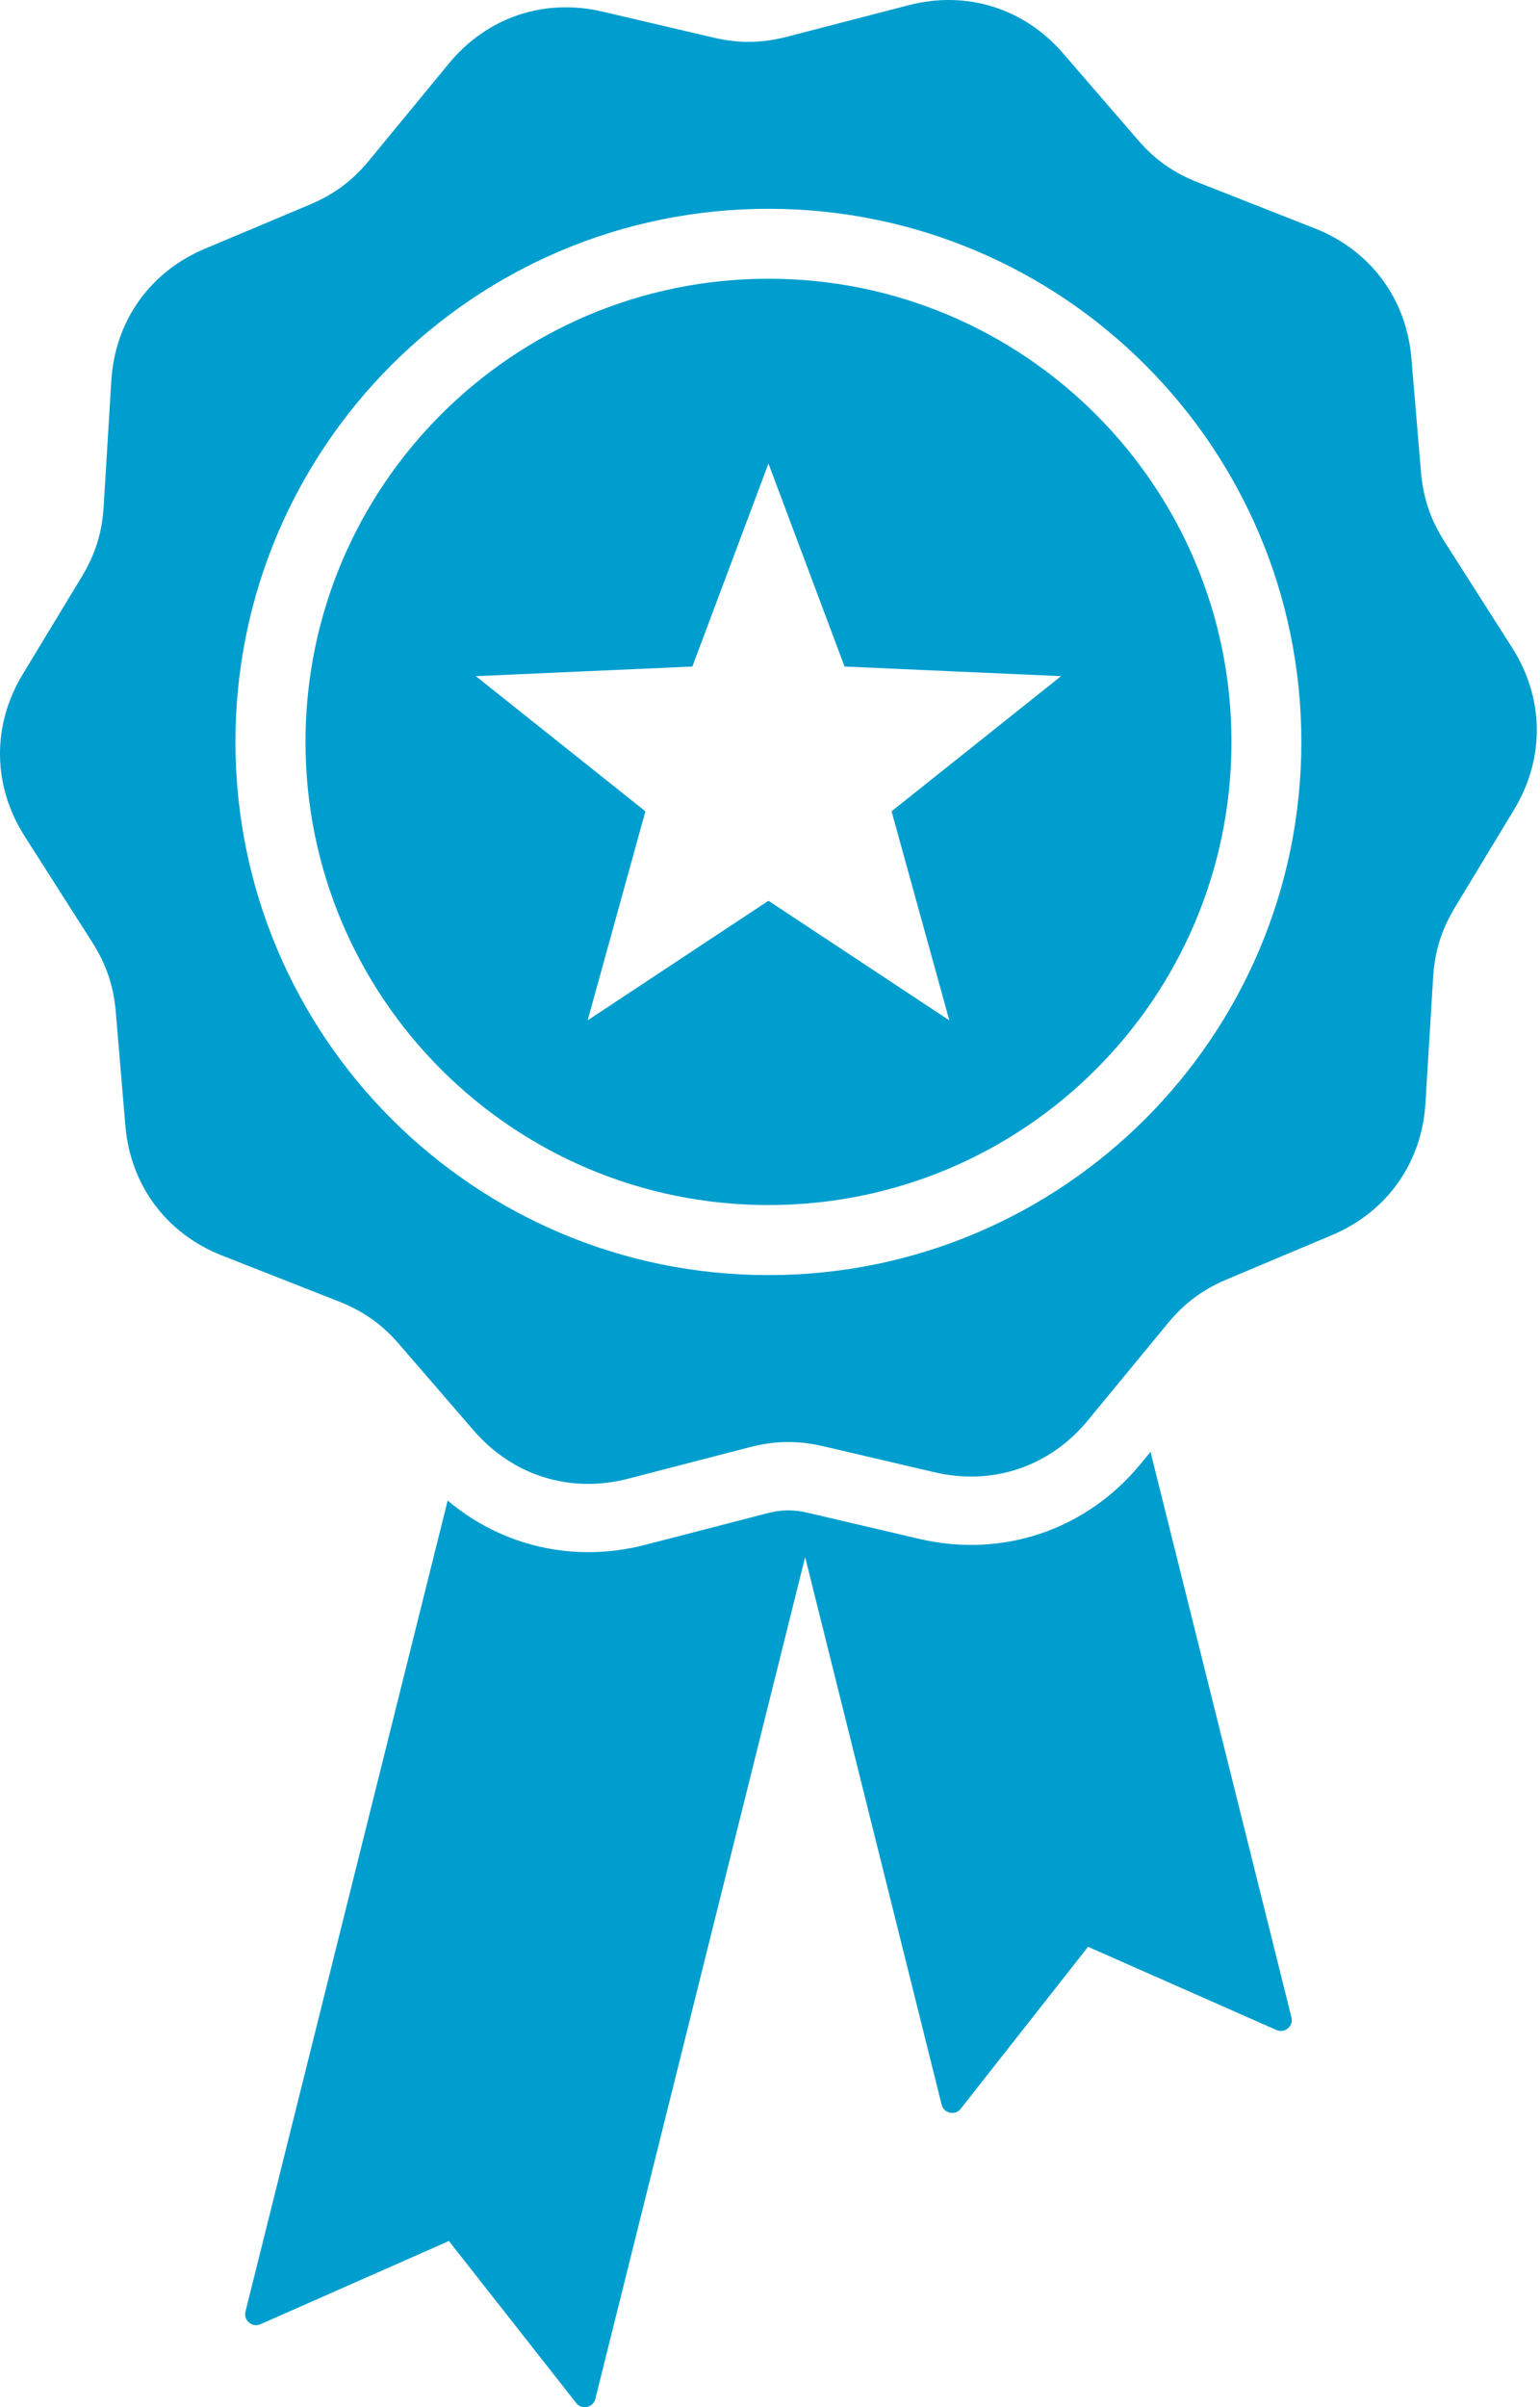 <svg width="32" height="50" viewBox="0 0 32 50" fill="none" xmlns="http://www.w3.org/2000/svg">
<path fill-rule="evenodd" clip-rule="evenodd" d="M4.256 5.167L6.444 4.247C6.941 4.037 7.324 3.753 7.667 3.336L9.329 1.317C10.119 0.359 11.306 -0.042 12.514 0.24L14.825 0.781C15.351 0.905 15.828 0.899 16.35 0.764L18.881 0.108C20.084 -0.204 21.279 0.169 22.091 1.109L23.643 2.905C23.995 3.314 24.384 3.589 24.887 3.786L27.321 4.744C28.476 5.199 29.223 6.202 29.328 7.44L29.527 9.805C29.573 10.342 29.725 10.794 30.015 11.249L31.422 13.455C32.09 14.502 32.105 15.754 31.462 16.816L30.233 18.846C29.954 19.308 29.812 19.763 29.779 20.302L29.62 22.913C29.545 24.152 28.822 25.174 27.677 25.655L25.489 26.576C24.991 26.786 24.609 27.07 24.266 27.487L22.604 29.505C21.814 30.464 20.628 30.865 19.419 30.581L17.109 30.041C16.582 29.918 16.106 29.924 15.584 30.059L13.051 30.715C11.85 31.027 10.655 30.653 9.843 29.714L8.291 27.918C7.938 27.509 7.549 27.234 7.047 27.036L4.613 26.079C3.457 25.624 2.709 24.62 2.605 23.382L2.406 21.018C2.36 20.48 2.208 20.029 1.917 19.573L0.511 17.368C-0.156 16.321 -0.171 15.069 0.471 14.007L1.701 11.976C1.98 11.515 2.122 11.06 2.154 10.521L2.313 7.91C2.388 6.67 3.112 5.649 4.256 5.167ZM15.967 4.337C22.083 4.337 27.041 9.295 27.041 15.411C27.041 21.527 22.083 26.486 15.967 26.486C9.85 26.486 4.892 21.527 4.892 15.411C4.892 9.295 9.85 4.337 15.967 4.337Z" fill="#009ECE"/>
<path fill-rule="evenodd" clip-rule="evenodd" d="M15.968 5.79C21.282 5.79 25.589 10.098 25.589 15.411C25.589 20.724 21.282 25.031 15.968 25.031C10.655 25.031 6.348 20.724 6.348 15.411C6.348 10.098 10.655 5.79 15.968 5.79ZM15.968 9.628L17.549 13.845L22.048 14.045L18.526 16.852L19.726 21.194L15.968 18.71L12.211 21.194L13.411 16.852L9.888 14.045L14.387 13.845L15.968 9.628Z" fill="#009ECE"/>
<path fill-rule="evenodd" clip-rule="evenodd" d="M9.302 31.168L5.101 48.015C5.079 48.101 5.107 48.186 5.175 48.244C5.243 48.301 5.332 48.313 5.414 48.277L9.328 46.549L11.972 49.913C12.027 49.983 12.111 50.013 12.198 49.995C12.285 49.976 12.349 49.913 12.371 49.828L16.73 32.343L19.566 43.716C19.587 43.802 19.651 43.865 19.739 43.883C19.825 43.902 19.909 43.872 19.964 43.801L22.609 40.438L26.523 42.166C26.605 42.202 26.694 42.189 26.762 42.132C26.829 42.075 26.857 41.989 26.835 41.903L23.907 30.157L23.701 30.408C22.569 31.783 20.832 32.37 19.098 31.964L16.786 31.423C16.486 31.352 16.239 31.355 15.941 31.433L13.409 32.088C11.936 32.471 10.432 32.122 9.302 31.168Z" fill="#009ECE"/>
</svg>
